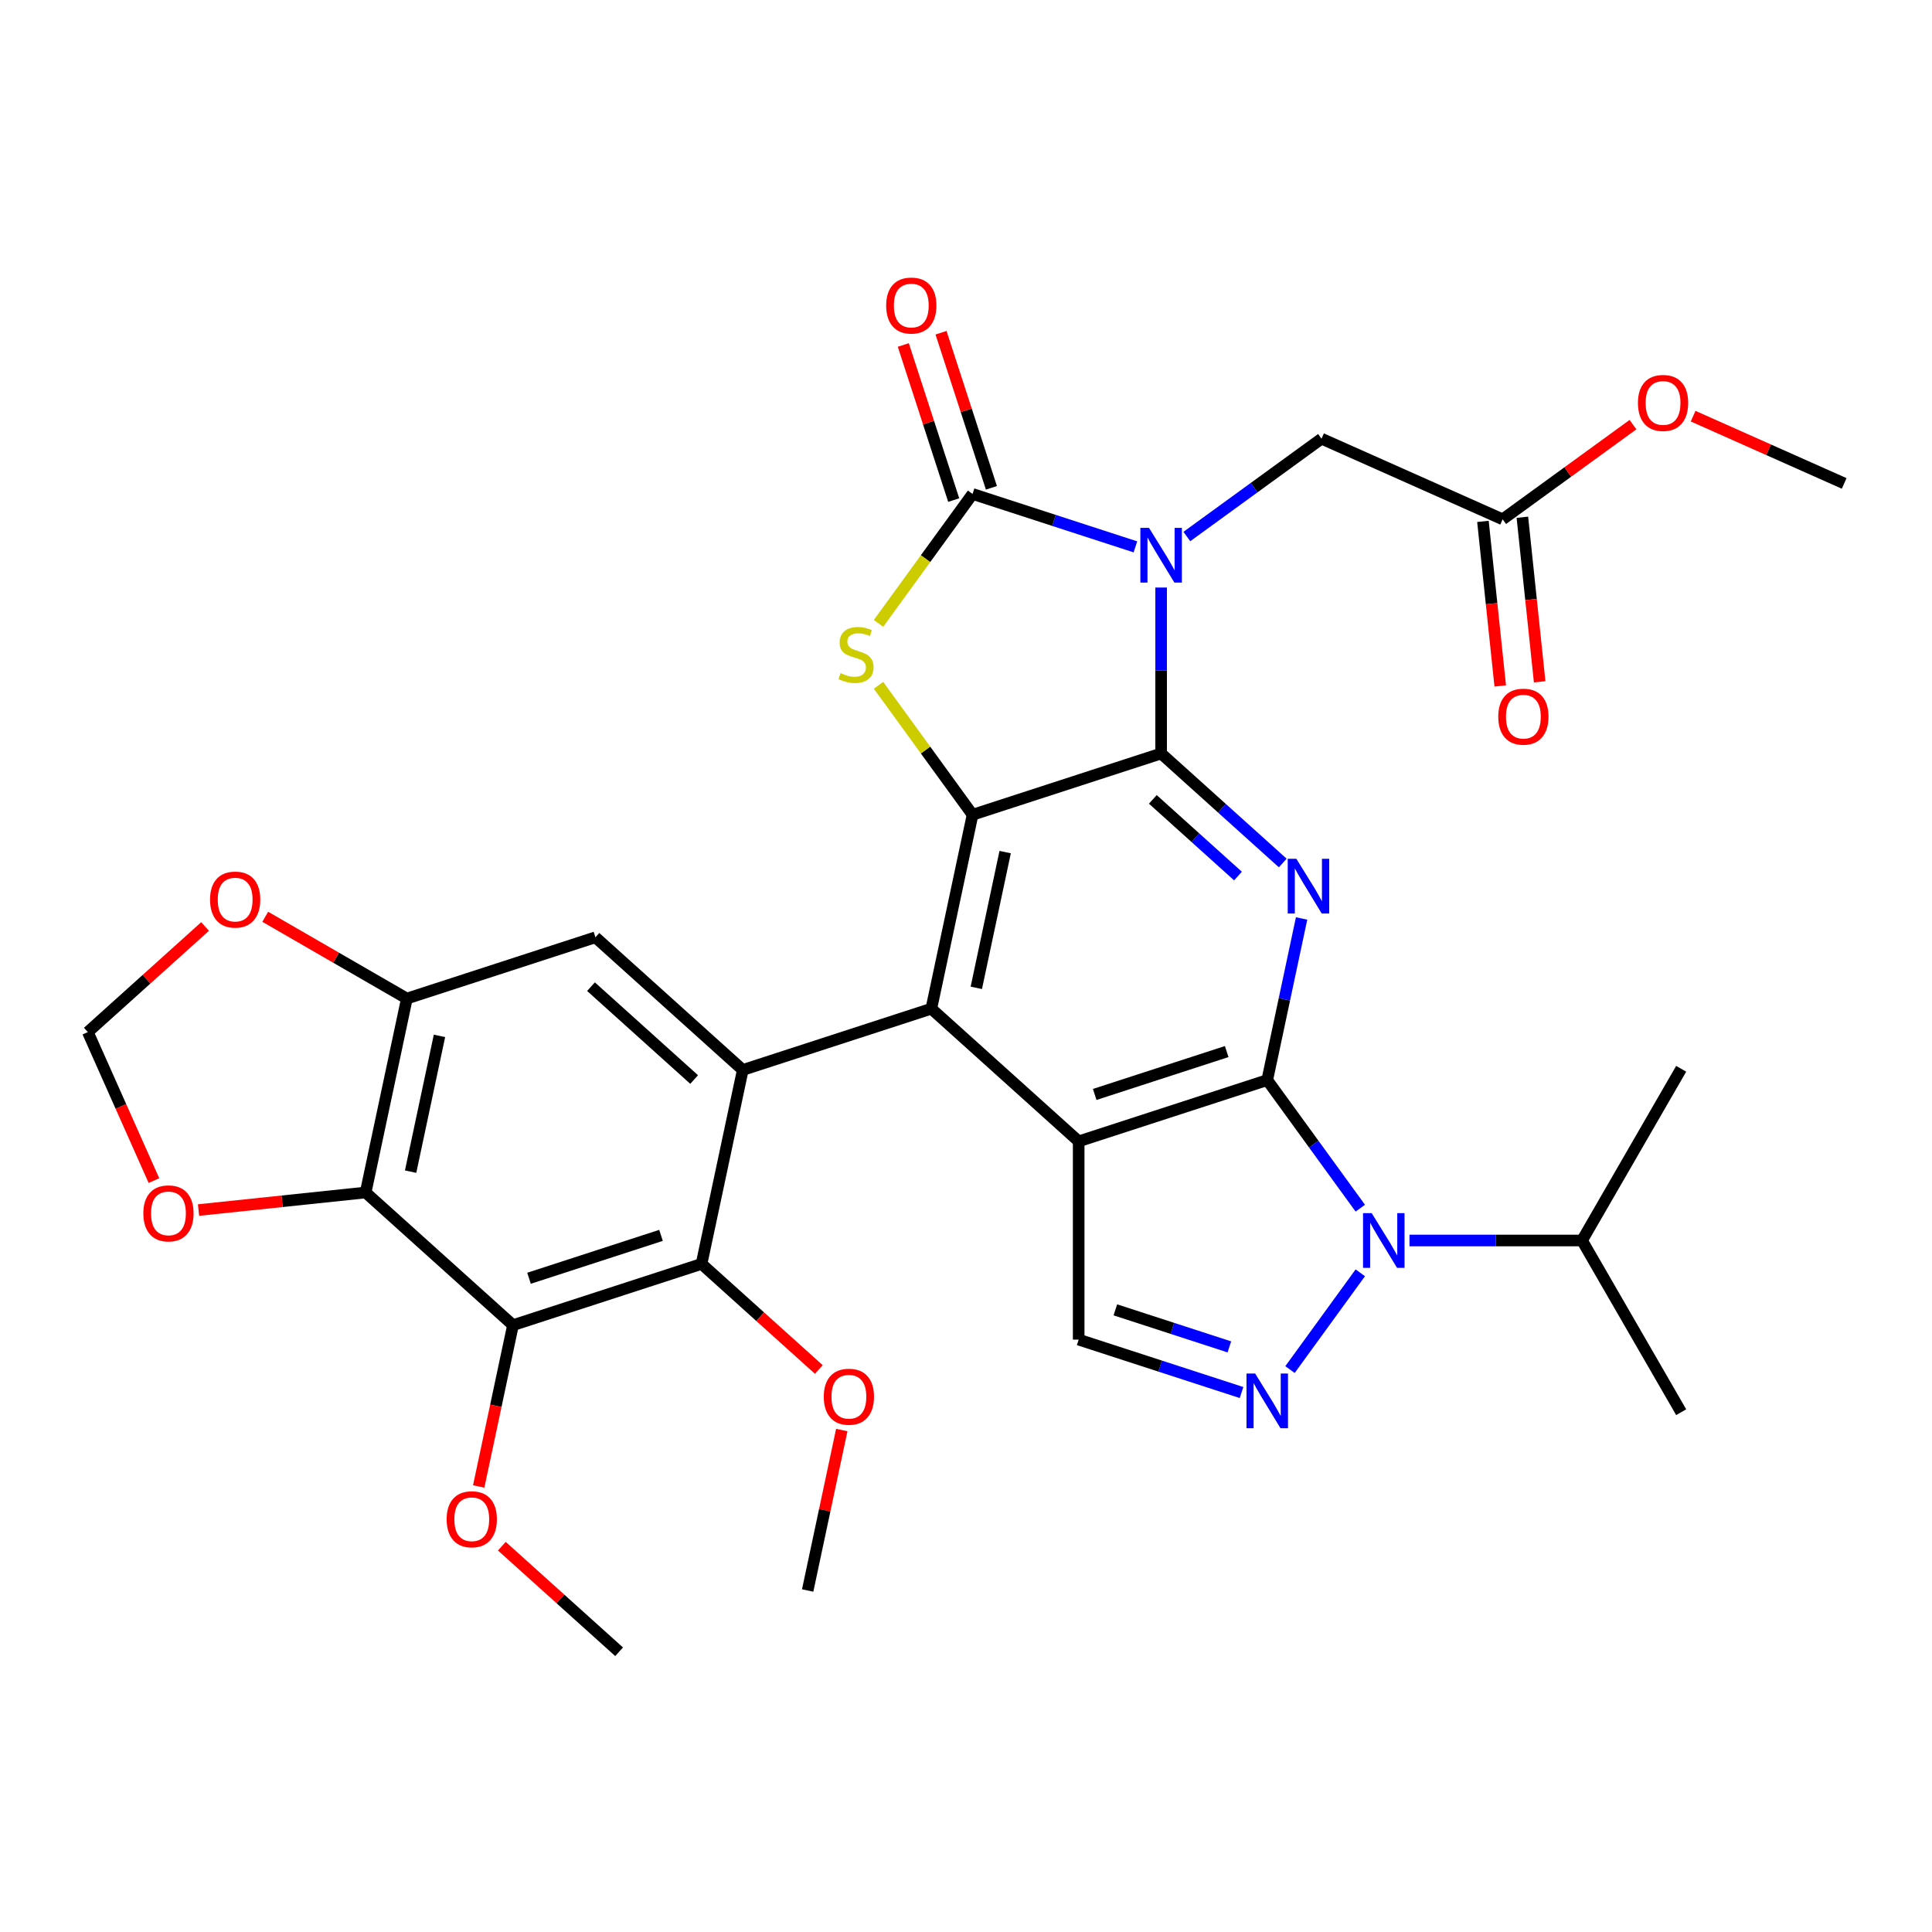 <?xml version='1.0' encoding='iso-8859-1'?>
<svg version='1.1' baseProfile='full'
              xmlns='http://www.w3.org/2000/svg'
                      xmlns:rdkit='http://www.rdkit.org/xml'
                      xmlns:xlink='http://www.w3.org/1999/xlink'
                  xml:space='preserve'
width='1000px' height='1000px' viewBox='0 0 1000 1000'>
<!-- END OF HEADER -->
<rect style='opacity:1.0;fill:#FFFFFF;stroke:none' width='1000' height='1000' x='0' y='0'> </rect>
<path class='bond-0' d='M 600.995,304.106 L 600.995,347.054' style='fill:none;fill-rule:evenodd;stroke:#0000FF;stroke-width:6px;stroke-linecap:butt;stroke-linejoin:miter;stroke-opacity:1' />
<path class='bond-0' d='M 600.995,347.054 L 600.995,390.003' style='fill:none;fill-rule:evenodd;stroke:#000000;stroke-width:6px;stroke-linecap:butt;stroke-linejoin:miter;stroke-opacity:1' />
<path class='bond-4' d='M 587.69,283.057 L 545.542,269.362' style='fill:none;fill-rule:evenodd;stroke:#0000FF;stroke-width:6px;stroke-linecap:butt;stroke-linejoin:miter;stroke-opacity:1' />
<path class='bond-4' d='M 545.542,269.362 L 503.395,255.668' style='fill:none;fill-rule:evenodd;stroke:#000000;stroke-width:6px;stroke-linecap:butt;stroke-linejoin:miter;stroke-opacity:1' />
<path class='bond-17' d='M 614.301,277.713 L 649.16,252.386' style='fill:none;fill-rule:evenodd;stroke:#0000FF;stroke-width:6px;stroke-linecap:butt;stroke-linejoin:miter;stroke-opacity:1' />
<path class='bond-17' d='M 649.16,252.386 L 684.019,227.06' style='fill:none;fill-rule:evenodd;stroke:#000000;stroke-width:6px;stroke-linecap:butt;stroke-linejoin:miter;stroke-opacity:1' />
<path class='bond-3' d='M 600.995,390.003 L 632.474,418.347' style='fill:none;fill-rule:evenodd;stroke:#000000;stroke-width:6px;stroke-linecap:butt;stroke-linejoin:miter;stroke-opacity:1' />
<path class='bond-3' d='M 632.474,418.347 L 663.954,446.691' style='fill:none;fill-rule:evenodd;stroke:#0000FF;stroke-width:6px;stroke-linecap:butt;stroke-linejoin:miter;stroke-opacity:1' />
<path class='bond-3' d='M 596.705,413.759 L 618.741,433.6' style='fill:none;fill-rule:evenodd;stroke:#000000;stroke-width:6px;stroke-linecap:butt;stroke-linejoin:miter;stroke-opacity:1' />
<path class='bond-3' d='M 618.741,433.6 L 640.776,453.441' style='fill:none;fill-rule:evenodd;stroke:#0000FF;stroke-width:6px;stroke-linecap:butt;stroke-linejoin:miter;stroke-opacity:1' />
<path class='bond-5' d='M 600.995,390.003 L 503.395,421.716' style='fill:none;fill-rule:evenodd;stroke:#000000;stroke-width:6px;stroke-linecap:butt;stroke-linejoin:miter;stroke-opacity:1' />
<path class='bond-1' d='M 655.923,559.053 L 664.813,517.225' style='fill:none;fill-rule:evenodd;stroke:#000000;stroke-width:6px;stroke-linecap:butt;stroke-linejoin:miter;stroke-opacity:1' />
<path class='bond-1' d='M 664.813,517.225 L 673.704,475.397' style='fill:none;fill-rule:evenodd;stroke:#0000FF;stroke-width:6px;stroke-linecap:butt;stroke-linejoin:miter;stroke-opacity:1' />
<path class='bond-2' d='M 655.923,559.053 L 558.322,590.765' style='fill:none;fill-rule:evenodd;stroke:#000000;stroke-width:6px;stroke-linecap:butt;stroke-linejoin:miter;stroke-opacity:1' />
<path class='bond-2' d='M 634.94,544.289 L 566.62,566.488' style='fill:none;fill-rule:evenodd;stroke:#000000;stroke-width:6px;stroke-linecap:butt;stroke-linejoin:miter;stroke-opacity:1' />
<path class='bond-7' d='M 655.923,559.053 L 680.007,592.202' style='fill:none;fill-rule:evenodd;stroke:#000000;stroke-width:6px;stroke-linecap:butt;stroke-linejoin:miter;stroke-opacity:1' />
<path class='bond-7' d='M 680.007,592.202 L 704.091,625.351' style='fill:none;fill-rule:evenodd;stroke:#0000FF;stroke-width:6px;stroke-linecap:butt;stroke-linejoin:miter;stroke-opacity:1' />
<path class='bond-14' d='M 558.322,590.765 L 558.322,693.388' style='fill:none;fill-rule:evenodd;stroke:#000000;stroke-width:6px;stroke-linecap:butt;stroke-linejoin:miter;stroke-opacity:1' />
<path class='bond-34' d='M 558.322,590.765 L 482.058,522.096' style='fill:none;fill-rule:evenodd;stroke:#000000;stroke-width:6px;stroke-linecap:butt;stroke-linejoin:miter;stroke-opacity:1' />
<path class='bond-8' d='M 503.395,255.668 L 479.057,289.165' style='fill:none;fill-rule:evenodd;stroke:#000000;stroke-width:6px;stroke-linecap:butt;stroke-linejoin:miter;stroke-opacity:1' />
<path class='bond-8' d='M 479.057,289.165 L 454.72,322.663' style='fill:none;fill-rule:evenodd;stroke:#CCCC00;stroke-width:6px;stroke-linecap:butt;stroke-linejoin:miter;stroke-opacity:1' />
<path class='bond-21' d='M 513.155,252.496 L 500.113,212.359' style='fill:none;fill-rule:evenodd;stroke:#000000;stroke-width:6px;stroke-linecap:butt;stroke-linejoin:miter;stroke-opacity:1' />
<path class='bond-21' d='M 500.113,212.359 L 487.072,172.221' style='fill:none;fill-rule:evenodd;stroke:#FF0000;stroke-width:6px;stroke-linecap:butt;stroke-linejoin:miter;stroke-opacity:1' />
<path class='bond-21' d='M 493.635,258.839 L 480.593,218.701' style='fill:none;fill-rule:evenodd;stroke:#000000;stroke-width:6px;stroke-linecap:butt;stroke-linejoin:miter;stroke-opacity:1' />
<path class='bond-21' d='M 480.593,218.701 L 467.552,178.564' style='fill:none;fill-rule:evenodd;stroke:#FF0000;stroke-width:6px;stroke-linecap:butt;stroke-linejoin:miter;stroke-opacity:1' />
<path class='bond-6' d='M 503.395,421.716 L 482.058,522.096' style='fill:none;fill-rule:evenodd;stroke:#000000;stroke-width:6px;stroke-linecap:butt;stroke-linejoin:miter;stroke-opacity:1' />
<path class='bond-6' d='M 520.27,441.04 L 505.335,511.307' style='fill:none;fill-rule:evenodd;stroke:#000000;stroke-width:6px;stroke-linecap:butt;stroke-linejoin:miter;stroke-opacity:1' />
<path class='bond-33' d='M 503.395,421.716 L 479.057,388.218' style='fill:none;fill-rule:evenodd;stroke:#000000;stroke-width:6px;stroke-linecap:butt;stroke-linejoin:miter;stroke-opacity:1' />
<path class='bond-33' d='M 479.057,388.218 L 454.72,354.72' style='fill:none;fill-rule:evenodd;stroke:#CCCC00;stroke-width:6px;stroke-linecap:butt;stroke-linejoin:miter;stroke-opacity:1' />
<path class='bond-10' d='M 482.058,522.096 L 384.458,553.809' style='fill:none;fill-rule:evenodd;stroke:#000000;stroke-width:6px;stroke-linecap:butt;stroke-linejoin:miter;stroke-opacity:1' />
<path class='bond-9' d='M 704.091,658.802 L 667.699,708.892' style='fill:none;fill-rule:evenodd;stroke:#0000FF;stroke-width:6px;stroke-linecap:butt;stroke-linejoin:miter;stroke-opacity:1' />
<path class='bond-23' d='M 729.549,642.077 L 774.208,642.077' style='fill:none;fill-rule:evenodd;stroke:#0000FF;stroke-width:6px;stroke-linecap:butt;stroke-linejoin:miter;stroke-opacity:1' />
<path class='bond-23' d='M 774.208,642.077 L 818.866,642.077' style='fill:none;fill-rule:evenodd;stroke:#000000;stroke-width:6px;stroke-linecap:butt;stroke-linejoin:miter;stroke-opacity:1' />
<path class='bond-35' d='M 642.617,720.777 L 600.47,707.083' style='fill:none;fill-rule:evenodd;stroke:#0000FF;stroke-width:6px;stroke-linecap:butt;stroke-linejoin:miter;stroke-opacity:1' />
<path class='bond-35' d='M 600.47,707.083 L 558.322,693.388' style='fill:none;fill-rule:evenodd;stroke:#000000;stroke-width:6px;stroke-linecap:butt;stroke-linejoin:miter;stroke-opacity:1' />
<path class='bond-35' d='M 636.315,697.149 L 606.812,687.563' style='fill:none;fill-rule:evenodd;stroke:#0000FF;stroke-width:6px;stroke-linecap:butt;stroke-linejoin:miter;stroke-opacity:1' />
<path class='bond-35' d='M 606.812,687.563 L 577.309,677.976' style='fill:none;fill-rule:evenodd;stroke:#000000;stroke-width:6px;stroke-linecap:butt;stroke-linejoin:miter;stroke-opacity:1' />
<path class='bond-13' d='M 384.458,553.809 L 363.121,654.19' style='fill:none;fill-rule:evenodd;stroke:#000000;stroke-width:6px;stroke-linecap:butt;stroke-linejoin:miter;stroke-opacity:1' />
<path class='bond-16' d='M 384.458,553.809 L 308.194,485.14' style='fill:none;fill-rule:evenodd;stroke:#000000;stroke-width:6px;stroke-linecap:butt;stroke-linejoin:miter;stroke-opacity:1' />
<path class='bond-16' d='M 359.284,558.761 L 305.899,510.693' style='fill:none;fill-rule:evenodd;stroke:#000000;stroke-width:6px;stroke-linecap:butt;stroke-linejoin:miter;stroke-opacity:1' />
<path class='bond-11' d='M 265.52,685.902 L 363.121,654.19' style='fill:none;fill-rule:evenodd;stroke:#000000;stroke-width:6px;stroke-linecap:butt;stroke-linejoin:miter;stroke-opacity:1' />
<path class='bond-11' d='M 273.818,661.625 L 342.138,639.426' style='fill:none;fill-rule:evenodd;stroke:#000000;stroke-width:6px;stroke-linecap:butt;stroke-linejoin:miter;stroke-opacity:1' />
<path class='bond-25' d='M 265.52,685.902 L 256.647,727.65' style='fill:none;fill-rule:evenodd;stroke:#000000;stroke-width:6px;stroke-linecap:butt;stroke-linejoin:miter;stroke-opacity:1' />
<path class='bond-25' d='M 256.647,727.65 L 247.773,769.397' style='fill:none;fill-rule:evenodd;stroke:#FF0000;stroke-width:6px;stroke-linecap:butt;stroke-linejoin:miter;stroke-opacity:1' />
<path class='bond-36' d='M 265.52,685.902 L 189.256,617.234' style='fill:none;fill-rule:evenodd;stroke:#000000;stroke-width:6px;stroke-linecap:butt;stroke-linejoin:miter;stroke-opacity:1' />
<path class='bond-12' d='M 189.256,617.234 L 210.593,516.853' style='fill:none;fill-rule:evenodd;stroke:#000000;stroke-width:6px;stroke-linecap:butt;stroke-linejoin:miter;stroke-opacity:1' />
<path class='bond-12' d='M 212.533,606.444 L 227.469,536.177' style='fill:none;fill-rule:evenodd;stroke:#000000;stroke-width:6px;stroke-linecap:butt;stroke-linejoin:miter;stroke-opacity:1' />
<path class='bond-18' d='M 189.256,617.234 L 146.009,621.779' style='fill:none;fill-rule:evenodd;stroke:#000000;stroke-width:6px;stroke-linecap:butt;stroke-linejoin:miter;stroke-opacity:1' />
<path class='bond-18' d='M 146.009,621.779 L 102.761,626.325' style='fill:none;fill-rule:evenodd;stroke:#FF0000;stroke-width:6px;stroke-linecap:butt;stroke-linejoin:miter;stroke-opacity:1' />
<path class='bond-26' d='M 363.121,654.19 L 393.47,681.516' style='fill:none;fill-rule:evenodd;stroke:#000000;stroke-width:6px;stroke-linecap:butt;stroke-linejoin:miter;stroke-opacity:1' />
<path class='bond-26' d='M 393.47,681.516 L 423.819,708.843' style='fill:none;fill-rule:evenodd;stroke:#FF0000;stroke-width:6px;stroke-linecap:butt;stroke-linejoin:miter;stroke-opacity:1' />
<path class='bond-15' d='M 210.593,516.853 L 308.194,485.14' style='fill:none;fill-rule:evenodd;stroke:#000000;stroke-width:6px;stroke-linecap:butt;stroke-linejoin:miter;stroke-opacity:1' />
<path class='bond-19' d='M 210.593,516.853 L 173.939,495.69' style='fill:none;fill-rule:evenodd;stroke:#000000;stroke-width:6px;stroke-linecap:butt;stroke-linejoin:miter;stroke-opacity:1' />
<path class='bond-19' d='M 173.939,495.69 L 137.284,474.528' style='fill:none;fill-rule:evenodd;stroke:#FF0000;stroke-width:6px;stroke-linecap:butt;stroke-linejoin:miter;stroke-opacity:1' />
<path class='bond-20' d='M 684.019,227.06 L 777.77,268.8' style='fill:none;fill-rule:evenodd;stroke:#000000;stroke-width:6px;stroke-linecap:butt;stroke-linejoin:miter;stroke-opacity:1' />
<path class='bond-37' d='M 79.677,611.075 L 62.566,572.642' style='fill:none;fill-rule:evenodd;stroke:#FF0000;stroke-width:6px;stroke-linecap:butt;stroke-linejoin:miter;stroke-opacity:1' />
<path class='bond-37' d='M 62.566,572.642 L 45.455,534.21' style='fill:none;fill-rule:evenodd;stroke:#000000;stroke-width:6px;stroke-linecap:butt;stroke-linejoin:miter;stroke-opacity:1' />
<path class='bond-22' d='M 106.153,479.556 L 75.804,506.883' style='fill:none;fill-rule:evenodd;stroke:#FF0000;stroke-width:6px;stroke-linecap:butt;stroke-linejoin:miter;stroke-opacity:1' />
<path class='bond-22' d='M 75.804,506.883 L 45.455,534.21' style='fill:none;fill-rule:evenodd;stroke:#000000;stroke-width:6px;stroke-linecap:butt;stroke-linejoin:miter;stroke-opacity:1' />
<path class='bond-24' d='M 767.564,269.873 L 772.04,312.461' style='fill:none;fill-rule:evenodd;stroke:#000000;stroke-width:6px;stroke-linecap:butt;stroke-linejoin:miter;stroke-opacity:1' />
<path class='bond-24' d='M 772.04,312.461 L 776.517,355.048' style='fill:none;fill-rule:evenodd;stroke:#FF0000;stroke-width:6px;stroke-linecap:butt;stroke-linejoin:miter;stroke-opacity:1' />
<path class='bond-24' d='M 787.976,267.728 L 792.453,310.315' style='fill:none;fill-rule:evenodd;stroke:#000000;stroke-width:6px;stroke-linecap:butt;stroke-linejoin:miter;stroke-opacity:1' />
<path class='bond-24' d='M 792.453,310.315 L 796.929,352.903' style='fill:none;fill-rule:evenodd;stroke:#FF0000;stroke-width:6px;stroke-linecap:butt;stroke-linejoin:miter;stroke-opacity:1' />
<path class='bond-27' d='M 777.77,268.8 L 811.5,244.295' style='fill:none;fill-rule:evenodd;stroke:#000000;stroke-width:6px;stroke-linecap:butt;stroke-linejoin:miter;stroke-opacity:1' />
<path class='bond-27' d='M 811.5,244.295 L 845.229,219.789' style='fill:none;fill-rule:evenodd;stroke:#FF0000;stroke-width:6px;stroke-linecap:butt;stroke-linejoin:miter;stroke-opacity:1' />
<path class='bond-28' d='M 818.866,642.077 L 870.178,730.951' style='fill:none;fill-rule:evenodd;stroke:#000000;stroke-width:6px;stroke-linecap:butt;stroke-linejoin:miter;stroke-opacity:1' />
<path class='bond-29' d='M 818.866,642.077 L 870.178,553.202' style='fill:none;fill-rule:evenodd;stroke:#000000;stroke-width:6px;stroke-linecap:butt;stroke-linejoin:miter;stroke-opacity:1' />
<path class='bond-30' d='M 259.749,800.298 L 290.099,827.625' style='fill:none;fill-rule:evenodd;stroke:#FF0000;stroke-width:6px;stroke-linecap:butt;stroke-linejoin:miter;stroke-opacity:1' />
<path class='bond-30' d='M 290.099,827.625 L 320.448,854.951' style='fill:none;fill-rule:evenodd;stroke:#000000;stroke-width:6px;stroke-linecap:butt;stroke-linejoin:miter;stroke-opacity:1' />
<path class='bond-31' d='M 435.702,740.184 L 426.875,781.711' style='fill:none;fill-rule:evenodd;stroke:#FF0000;stroke-width:6px;stroke-linecap:butt;stroke-linejoin:miter;stroke-opacity:1' />
<path class='bond-31' d='M 426.875,781.711 L 418.048,823.239' style='fill:none;fill-rule:evenodd;stroke:#000000;stroke-width:6px;stroke-linecap:butt;stroke-linejoin:miter;stroke-opacity:1' />
<path class='bond-32' d='M 876.36,215.41 L 915.453,232.815' style='fill:none;fill-rule:evenodd;stroke:#FF0000;stroke-width:6px;stroke-linecap:butt;stroke-linejoin:miter;stroke-opacity:1' />
<path class='bond-32' d='M 915.453,232.815 L 954.545,250.22' style='fill:none;fill-rule:evenodd;stroke:#000000;stroke-width:6px;stroke-linecap:butt;stroke-linejoin:miter;stroke-opacity:1' />
<path  class='atom-0' d='M 594.735 273.22
L 604.015 288.22
Q 604.935 289.7, 606.415 292.38
Q 607.895 295.06, 607.975 295.22
L 607.975 273.22
L 611.735 273.22
L 611.735 301.54
L 607.855 301.54
L 597.895 285.14
Q 596.735 283.22, 595.495 281.02
Q 594.295 278.82, 593.935 278.14
L 593.935 301.54
L 590.255 301.54
L 590.255 273.22
L 594.735 273.22
' fill='#0000FF'/>
<path  class='atom-4' d='M 670.999 444.512
L 680.279 459.512
Q 681.199 460.992, 682.679 463.672
Q 684.159 466.352, 684.239 466.512
L 684.239 444.512
L 687.999 444.512
L 687.999 472.832
L 684.119 472.832
L 674.159 456.432
Q 672.999 454.512, 671.759 452.312
Q 670.559 450.112, 670.199 449.432
L 670.199 472.832
L 666.519 472.832
L 666.519 444.512
L 670.999 444.512
' fill='#0000FF'/>
<path  class='atom-8' d='M 709.983 627.917
L 719.263 642.917
Q 720.183 644.397, 721.663 647.077
Q 723.143 649.757, 723.223 649.917
L 723.223 627.917
L 726.983 627.917
L 726.983 656.237
L 723.103 656.237
L 713.143 639.837
Q 711.983 637.917, 710.743 635.717
Q 709.543 633.517, 709.183 632.837
L 709.183 656.237
L 705.503 656.237
L 705.503 627.917
L 709.983 627.917
' fill='#0000FF'/>
<path  class='atom-9' d='M 435.074 348.412
Q 435.394 348.532, 436.714 349.092
Q 438.034 349.652, 439.474 350.012
Q 440.954 350.332, 442.394 350.332
Q 445.074 350.332, 446.634 349.052
Q 448.194 347.732, 448.194 345.452
Q 448.194 343.892, 447.394 342.932
Q 446.634 341.972, 445.434 341.452
Q 444.234 340.932, 442.234 340.332
Q 439.714 339.572, 438.194 338.852
Q 436.714 338.132, 435.634 336.612
Q 434.594 335.092, 434.594 332.532
Q 434.594 328.972, 436.994 326.772
Q 439.434 324.572, 444.234 324.572
Q 447.514 324.572, 451.234 326.132
L 450.314 329.212
Q 446.914 327.812, 444.354 327.812
Q 441.594 327.812, 440.074 328.972
Q 438.554 330.092, 438.594 332.052
Q 438.594 333.572, 439.354 334.492
Q 440.154 335.412, 441.274 335.932
Q 442.434 336.452, 444.354 337.052
Q 446.914 337.852, 448.434 338.652
Q 449.954 339.452, 451.034 341.092
Q 452.154 342.692, 452.154 345.452
Q 452.154 349.372, 449.514 351.492
Q 446.914 353.572, 442.554 353.572
Q 440.034 353.572, 438.114 353.012
Q 436.234 352.492, 433.994 351.572
L 435.074 348.412
' fill='#CCCC00'/>
<path  class='atom-10' d='M 649.663 710.941
L 658.943 725.941
Q 659.863 727.421, 661.343 730.101
Q 662.823 732.781, 662.903 732.941
L 662.903 710.941
L 666.663 710.941
L 666.663 739.261
L 662.783 739.261
L 652.823 722.861
Q 651.663 720.941, 650.423 718.741
Q 649.223 716.541, 648.863 715.861
L 648.863 739.261
L 645.183 739.261
L 645.183 710.941
L 649.663 710.941
' fill='#0000FF'/>
<path  class='atom-19' d='M 74.195 628.041
Q 74.195 621.241, 77.555 617.441
Q 80.915 613.641, 87.195 613.641
Q 93.475 613.641, 96.835 617.441
Q 100.195 621.241, 100.195 628.041
Q 100.195 634.921, 96.795 638.841
Q 93.395 642.721, 87.195 642.721
Q 80.955 642.721, 77.555 638.841
Q 74.195 634.961, 74.195 628.041
M 87.195 639.521
Q 91.515 639.521, 93.835 636.641
Q 96.195 633.721, 96.195 628.041
Q 96.195 622.481, 93.835 619.681
Q 91.515 616.841, 87.195 616.841
Q 82.875 616.841, 80.515 619.641
Q 78.195 622.441, 78.195 628.041
Q 78.195 633.761, 80.515 636.641
Q 82.875 639.521, 87.195 639.521
' fill='#FF0000'/>
<path  class='atom-20' d='M 108.719 465.621
Q 108.719 458.821, 112.079 455.021
Q 115.439 451.221, 121.719 451.221
Q 127.999 451.221, 131.359 455.021
Q 134.719 458.821, 134.719 465.621
Q 134.719 472.501, 131.319 476.421
Q 127.919 480.301, 121.719 480.301
Q 115.479 480.301, 112.079 476.421
Q 108.719 472.541, 108.719 465.621
M 121.719 477.101
Q 126.039 477.101, 128.359 474.221
Q 130.719 471.301, 130.719 465.621
Q 130.719 460.061, 128.359 457.261
Q 126.039 454.421, 121.719 454.421
Q 117.399 454.421, 115.039 457.221
Q 112.719 460.021, 112.719 465.621
Q 112.719 471.341, 115.039 474.221
Q 117.399 477.101, 121.719 477.101
' fill='#FF0000'/>
<path  class='atom-22' d='M 458.682 158.147
Q 458.682 151.347, 462.042 147.547
Q 465.402 143.747, 471.682 143.747
Q 477.962 143.747, 481.322 147.547
Q 484.682 151.347, 484.682 158.147
Q 484.682 165.027, 481.282 168.947
Q 477.882 172.827, 471.682 172.827
Q 465.442 172.827, 462.042 168.947
Q 458.682 165.067, 458.682 158.147
M 471.682 169.627
Q 476.002 169.627, 478.322 166.747
Q 480.682 163.827, 480.682 158.147
Q 480.682 152.587, 478.322 149.787
Q 476.002 146.947, 471.682 146.947
Q 467.362 146.947, 465.002 149.747
Q 462.682 152.547, 462.682 158.147
Q 462.682 163.867, 465.002 166.747
Q 467.362 169.627, 471.682 169.627
' fill='#FF0000'/>
<path  class='atom-25' d='M 775.497 370.941
Q 775.497 364.141, 778.857 360.341
Q 782.217 356.541, 788.497 356.541
Q 794.777 356.541, 798.137 360.341
Q 801.497 364.141, 801.497 370.941
Q 801.497 377.821, 798.097 381.741
Q 794.697 385.621, 788.497 385.621
Q 782.257 385.621, 778.857 381.741
Q 775.497 377.861, 775.497 370.941
M 788.497 382.421
Q 792.817 382.421, 795.137 379.541
Q 797.497 376.621, 797.497 370.941
Q 797.497 365.381, 795.137 362.581
Q 792.817 359.741, 788.497 359.741
Q 784.177 359.741, 781.817 362.541
Q 779.497 365.341, 779.497 370.941
Q 779.497 376.661, 781.817 379.541
Q 784.177 382.421, 788.497 382.421
' fill='#FF0000'/>
<path  class='atom-26' d='M 231.184 786.363
Q 231.184 779.563, 234.544 775.763
Q 237.904 771.963, 244.184 771.963
Q 250.464 771.963, 253.824 775.763
Q 257.184 779.563, 257.184 786.363
Q 257.184 793.243, 253.784 797.163
Q 250.384 801.043, 244.184 801.043
Q 237.944 801.043, 234.544 797.163
Q 231.184 793.283, 231.184 786.363
M 244.184 797.843
Q 248.504 797.843, 250.824 794.963
Q 253.184 792.043, 253.184 786.363
Q 253.184 780.803, 250.824 778.003
Q 248.504 775.163, 244.184 775.163
Q 239.864 775.163, 237.504 777.963
Q 235.184 780.763, 235.184 786.363
Q 235.184 792.083, 237.504 794.963
Q 239.864 797.843, 244.184 797.843
' fill='#FF0000'/>
<path  class='atom-27' d='M 426.385 722.938
Q 426.385 716.138, 429.745 712.338
Q 433.105 708.538, 439.385 708.538
Q 445.665 708.538, 449.025 712.338
Q 452.385 716.138, 452.385 722.938
Q 452.385 729.818, 448.985 733.738
Q 445.585 737.618, 439.385 737.618
Q 433.145 737.618, 429.745 733.738
Q 426.385 729.858, 426.385 722.938
M 439.385 734.418
Q 443.705 734.418, 446.025 731.538
Q 448.385 728.618, 448.385 722.938
Q 448.385 717.378, 446.025 714.578
Q 443.705 711.738, 439.385 711.738
Q 435.065 711.738, 432.705 714.538
Q 430.385 717.338, 430.385 722.938
Q 430.385 728.658, 432.705 731.538
Q 435.065 734.418, 439.385 734.418
' fill='#FF0000'/>
<path  class='atom-28' d='M 847.794 208.56
Q 847.794 201.76, 851.154 197.96
Q 854.514 194.16, 860.794 194.16
Q 867.074 194.16, 870.434 197.96
Q 873.794 201.76, 873.794 208.56
Q 873.794 215.44, 870.394 219.36
Q 866.994 223.24, 860.794 223.24
Q 854.554 223.24, 851.154 219.36
Q 847.794 215.48, 847.794 208.56
M 860.794 220.04
Q 865.114 220.04, 867.434 217.16
Q 869.794 214.24, 869.794 208.56
Q 869.794 203, 867.434 200.2
Q 865.114 197.36, 860.794 197.36
Q 856.474 197.36, 854.114 200.16
Q 851.794 202.96, 851.794 208.56
Q 851.794 214.28, 854.114 217.16
Q 856.474 220.04, 860.794 220.04
' fill='#FF0000'/>
</svg>
